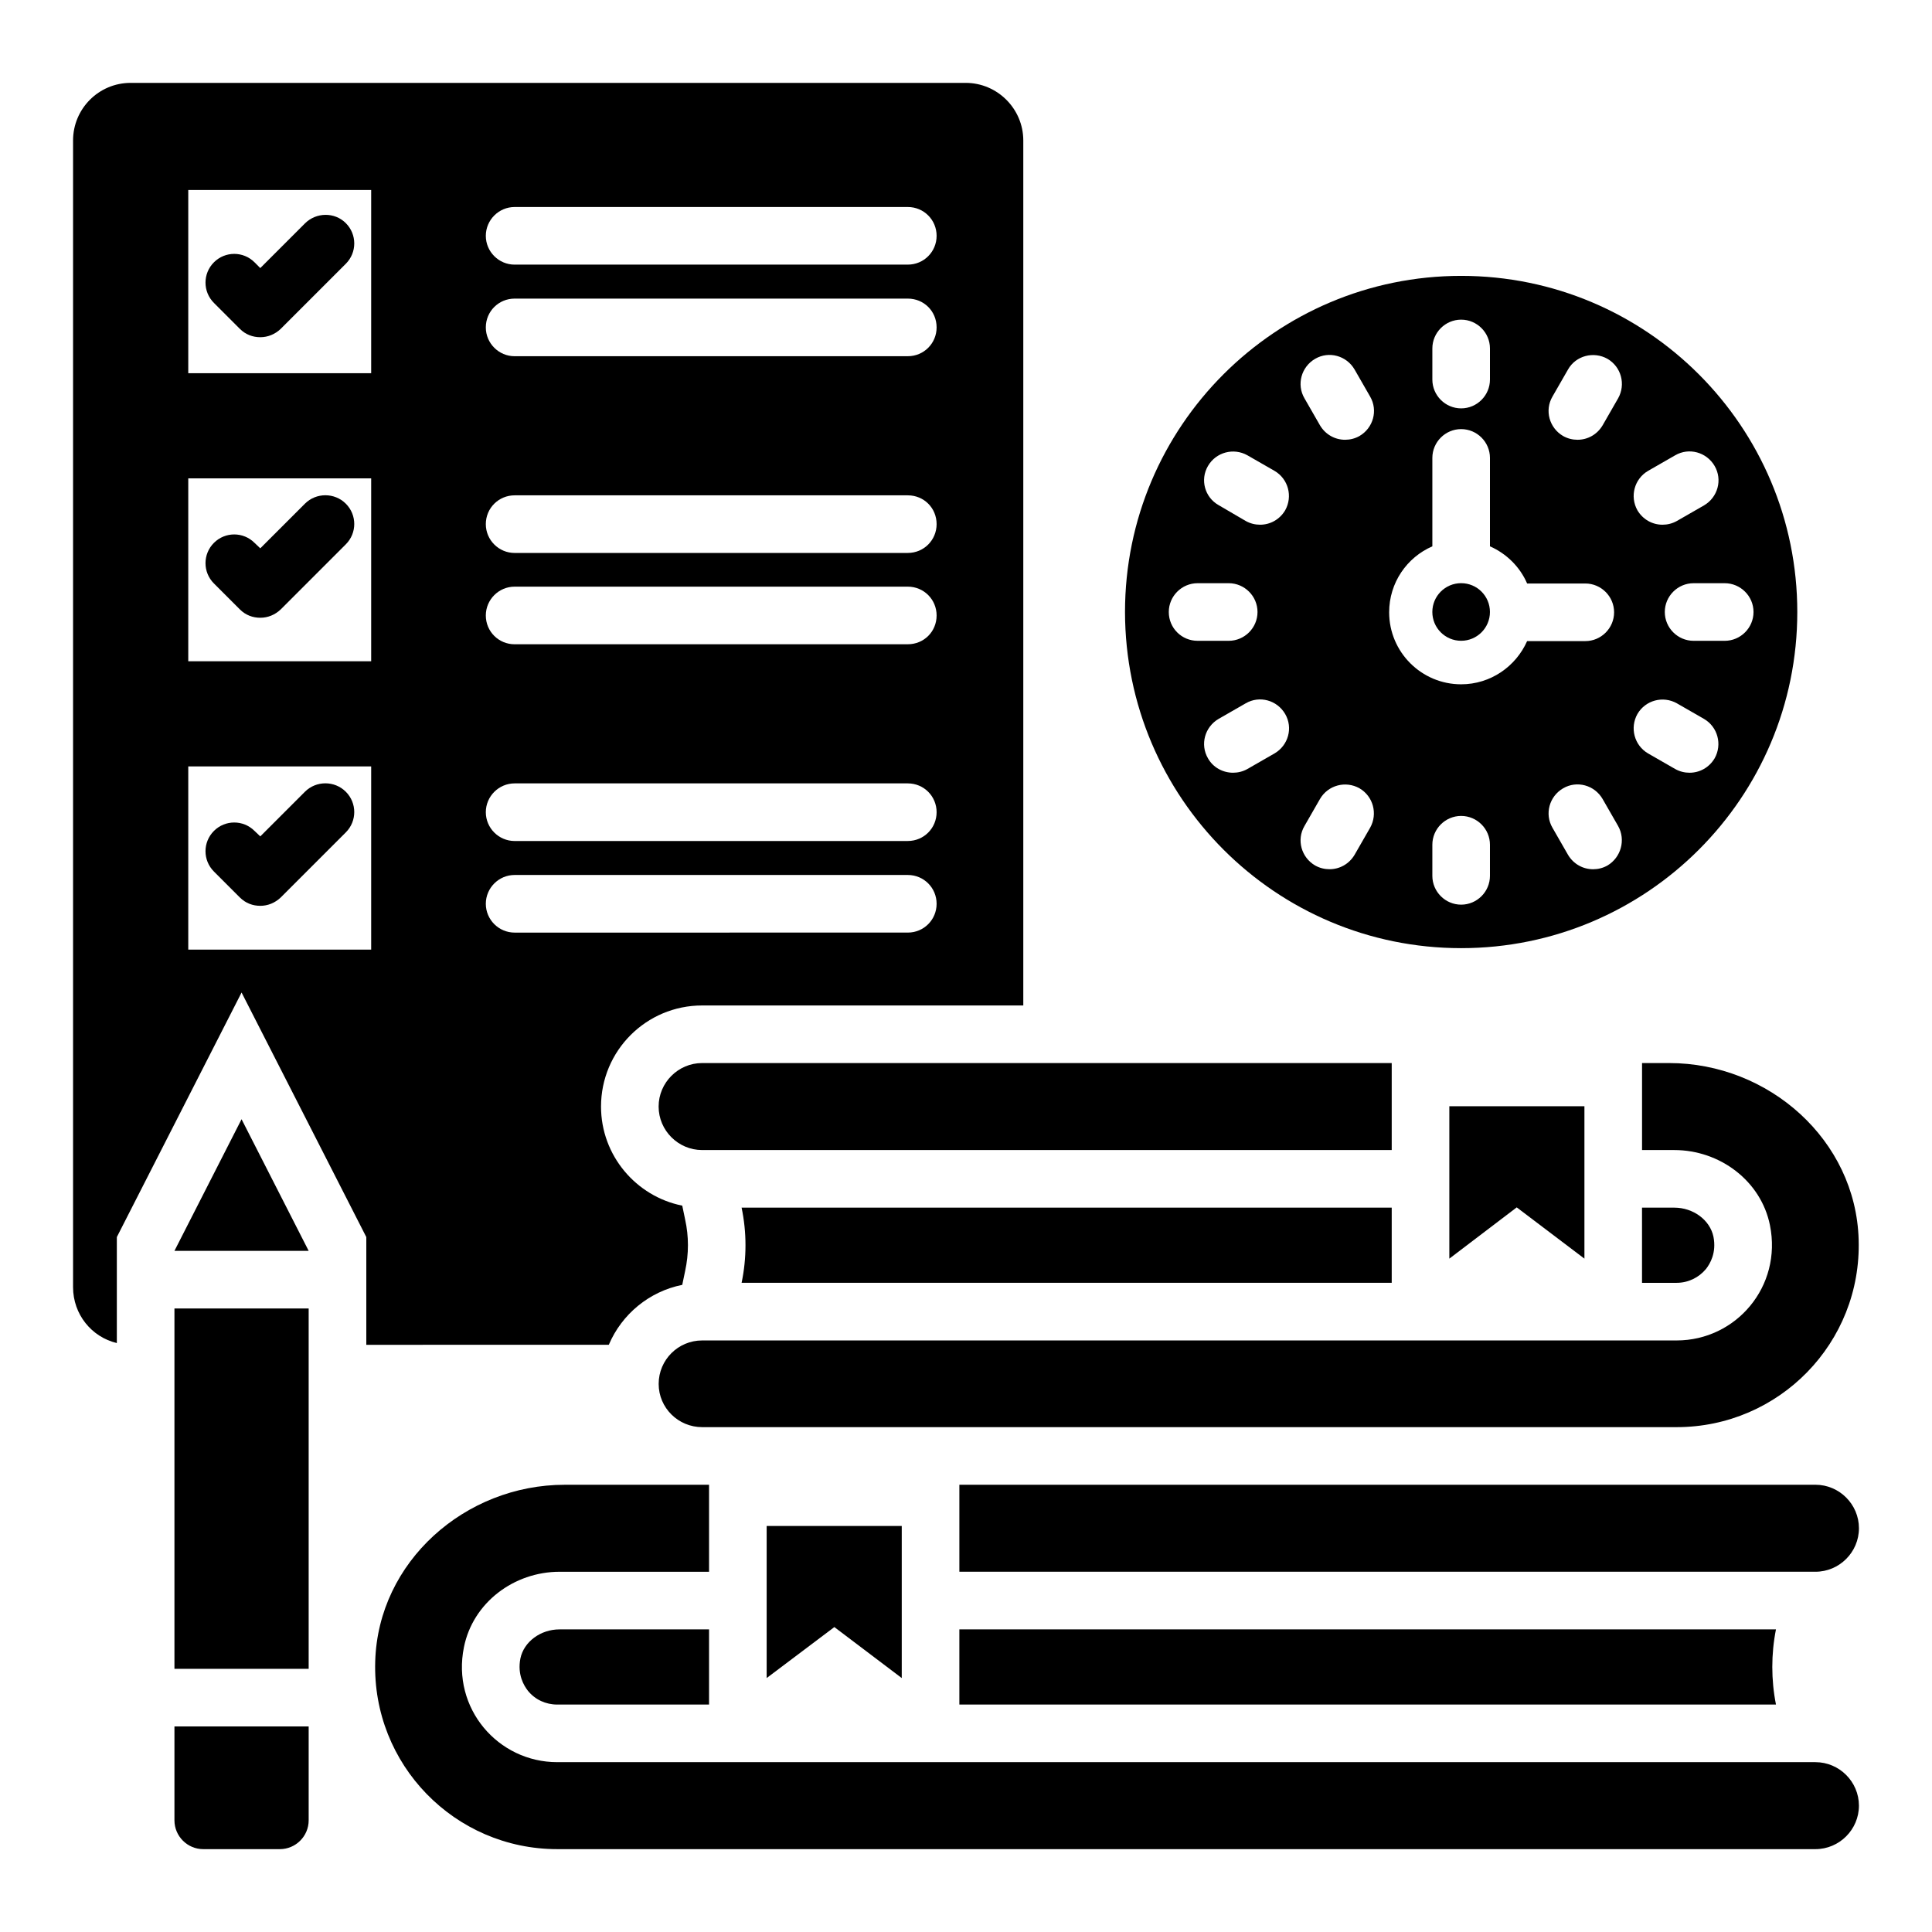 <?xml version="1.0" encoding="UTF-8"?>
<!-- Uploaded to: ICON Repo, www.iconrepo.com, Generator: ICON Repo Mixer Tools -->
<svg fill="#000000" width="800px" height="800px" version="1.1" viewBox="144 144 512 512" xmlns="http://www.w3.org/2000/svg">
 <g>
  <path d="m625.11 610.99h-333.43c-15.727 0-28.016-14.273-24.734-30.457 2.367-11.832 13.281-20 25.344-20h39.617v-23.055h-38.242c-26.41 0-49.465 20.383-50.227 46.793-0.84 27.328 21.07 49.77 48.242 49.77h333.43c6.336 0 11.527-5.191 11.527-11.527 0-6.332-5.191-11.523-11.527-11.523z"/>
  <path d="m636.64 549c0-6.336-5.191-11.527-11.527-11.527h-226.87v23.055h226.87c6.336 0 11.527-5.191 11.527-11.527z"/>
  <path d="m512.82 425.72h-182.75c-6.336 0-11.527 5.191-11.527 11.527s5.191 11.527 11.527 11.527h182.75z"/>
  <path d="m579.16 425.72v23.055h8.551c12.062 0 22.977 8.168 25.344 19.922 3.281 16.258-9.008 30.535-24.734 30.535h-258.24c-6.336 0-11.527 5.113-11.527 11.527 0 6.336 5.191 11.449 11.527 11.449h258.24c27.176 0 49.082-22.367 48.242-49.695-0.762-26.41-23.816-46.793-50.227-46.793z"/>
  <path d="m563.89 437.17h-35.801v40.383l17.859-13.586 17.941 13.586z"/>
  <path d="m365.11 575.19 17.863 13.512v-40.305h-35.801v40.305z"/>
  <path d="m531.22 395.27c49.16 0 89.082-39.848 89.082-89.082 0-49.16-39.848-89.082-89.082-89.082-49.16 0-89.082 39.848-89.082 89.082 0.074 49.234 39.922 89.082 89.082 89.082zm7.633-19.16c0 4.199-3.434 7.633-7.633 7.633s-7.633-3.434-7.633-7.633v-8.246c0-4.199 3.434-7.633 7.633-7.633s7.633 3.434 7.633 7.633zm69.848-69.922c0 4.199-3.434 7.633-7.633 7.633h-8.246c-4.199 0-7.633-3.434-7.633-7.633 0-4.199 3.434-7.633 7.633-7.633h8.246c4.195 0 7.633 3.434 7.633 7.633zm-27.941-37.406 7.176-4.121c3.664-2.137 8.32-0.84 10.457 2.824 2.137 3.664 0.84 8.32-2.824 10.457l-7.176 4.121c-1.223 0.688-2.519 0.992-3.816 0.992-2.672 0-5.191-1.375-6.641-3.816-2.059-3.66-0.84-8.316 2.824-10.457zm-2.824 64.43c2.137-3.664 6.793-4.887 10.457-2.824l7.176 4.121c3.664 2.137 4.887 6.793 2.824 10.457-1.449 2.441-3.969 3.816-6.641 3.816-1.297 0-2.594-0.305-3.816-0.992l-7.176-4.121c-3.664-2.137-4.883-6.793-2.824-10.457zm-7.938 40.152c-1.223 0.688-2.519 0.992-3.816 0.992-2.672 0-5.191-1.375-6.641-3.816l-4.121-7.176c-2.137-3.664-0.84-8.32 2.824-10.457 3.664-2.137 8.32-0.84 10.457 2.824l4.121 7.176c2.062 3.66 0.762 8.316-2.824 10.457zm-14.578-124.27 4.121-7.176c2.062-3.664 6.793-4.887 10.457-2.824 3.664 2.137 4.887 6.793 2.824 10.457l-4.121 7.176c-1.449 2.441-3.969 3.816-6.641 3.816-1.297 0-2.594-0.305-3.816-0.992-3.664-2.137-4.965-6.793-2.824-10.457zm-31.832-12.75c0-4.199 3.434-7.633 7.633-7.633s7.633 3.434 7.633 7.633v8.246c0 4.199-3.434 7.633-7.633 7.633s-7.633-3.434-7.633-7.633zm0 52.441v-23.434c0-4.199 3.434-7.633 7.633-7.633s7.633 3.434 7.633 7.633v23.434c4.352 1.91 7.938 5.418 9.848 9.848h15.418c4.199 0 7.633 3.434 7.633 7.633 0 4.199-3.434 7.633-7.633 7.633h-15.418c-2.977 6.719-9.695 11.449-17.48 11.449-10.535 0-19.082-8.551-19.082-19.082-0.004-7.859 4.731-14.578 11.449-17.48zm-31.07-49.691c3.664-2.137 8.32-0.84 10.457 2.824l4.121 7.176c2.137 3.664 0.84 8.32-2.824 10.457-1.223 0.688-2.519 0.992-3.816 0.992-2.672 0-5.191-1.375-6.641-3.816l-4.121-7.176c-2.137-3.664-0.84-8.32 2.824-10.457zm-2.824 123.81 4.121-7.176c2.137-3.664 6.793-4.887 10.457-2.824 3.664 2.137 4.887 6.793 2.824 10.457l-4.121 7.176c-1.449 2.441-3.969 3.816-6.641 3.816-1.297 0-2.594-0.305-3.816-0.992-3.664-2.137-4.961-6.793-2.824-10.457zm-25.57-95.418c2.137-3.664 6.793-4.887 10.457-2.824l7.176 4.121c3.664 2.137 4.887 6.793 2.824 10.457-1.449 2.441-3.969 3.816-6.641 3.816-1.297 0-2.594-0.305-3.816-0.992l-7.176-4.195c-3.664-2.062-4.965-6.719-2.824-10.383zm-10.383 38.703c0-4.199 3.434-7.633 7.633-7.633h8.246c4.199 0 7.633 3.434 7.633 7.633 0 4.199-3.434 7.633-7.633 7.633h-8.246c-4.199 0-7.633-3.359-7.633-7.633zm10.383 38.777c-2.137-3.664-0.84-8.32 2.824-10.457l7.176-4.121c3.664-2.137 8.32-0.84 10.457 2.824 2.137 3.664 0.84 8.32-2.824 10.457l-7.176 4.121c-1.223 0.688-2.519 0.992-3.816 0.992-2.672 0-5.269-1.375-6.641-3.816z"/>
  <path d="m538.85 306.18c0 4.215-3.418 7.633-7.633 7.633s-7.633-3.418-7.633-7.633 3.418-7.633 7.633-7.633 7.633 3.418 7.633 7.633"/>
  <path d="m190.23 475.49h35.57l-17.785-34.883z"/>
  <path d="m190.23 626.41c0 4.199 3.434 7.633 7.633 7.633h20.305c4.199 0 7.633-3.434 7.633-7.633v-24.883h-35.57z"/>
  <path d="m190.23 490.76h35.57v95.496h-35.57z"/>
  <path d="m305.34 500.38c3.434-8.09 10.688-14.121 19.465-15.879l0.762-3.664c0.992-4.582 0.992-9.16 0-13.664l-0.762-3.664c-12.215-2.441-21.527-13.281-21.527-26.258 0-14.809 11.984-26.793 26.793-26.793h85.113v-229.23c0-8.398-6.871-15.266-15.266-15.266h-221.29c-8.473 0-15.266 6.871-15.266 15.266v303.89c0 7.176 4.887 13.207 11.602 14.809v-28.09l33.055-64.809 33.055 64.809v28.551zm-24.961-301.52h104.2c4.273 0 7.633 3.434 7.633 7.633s-3.359 7.633-7.633 7.633l-104.2 0.004c-4.199 0-7.633-3.434-7.633-7.633 0-4.199 3.434-7.637 7.633-7.637zm0 24.273h104.2c4.273 0 7.633 3.359 7.633 7.633 0 4.199-3.359 7.633-7.633 7.633l-104.2 0.004c-4.199 0-7.633-3.434-7.633-7.633 0-4.277 3.434-7.637 7.633-7.637zm0 52.137h104.2c4.273 0 7.633 3.359 7.633 7.633 0 4.199-3.359 7.633-7.633 7.633l-104.2 0.004c-4.199 0-7.633-3.434-7.633-7.633 0-4.277 3.434-7.637 7.633-7.637zm0 24.199h104.2c4.273 0 7.633 3.434 7.633 7.633 0 4.273-3.359 7.633-7.633 7.633l-104.2 0.004c-4.199 0-7.633-3.359-7.633-7.633 0-4.199 3.434-7.637 7.633-7.637zm0 52.137h104.2c4.273 0 7.633 3.434 7.633 7.633s-3.359 7.633-7.633 7.633l-104.2 0.004c-4.199 0-7.633-3.434-7.633-7.633s3.434-7.637 7.633-7.637zm0 24.273h104.2c4.273 0 7.633 3.434 7.633 7.633 0 4.199-3.359 7.633-7.633 7.633l-104.2 0.004c-4.199 0-7.633-3.434-7.633-7.633s3.434-7.637 7.633-7.637zm-86.488-181.52h48.473v48.551h-48.473zm0 76.414h48.473v48.473l-48.473-0.004zm0 124.88v-48.551h48.473v48.551z"/>
  <path d="m224.81 203.21-11.832 11.832-1.523-1.527c-2.977-2.977-7.785-2.977-10.762 0-2.977 2.977-2.977 7.785 0 10.762l6.871 6.871c1.527 1.527 3.434 2.215 5.418 2.215s3.894-0.762 5.418-2.215l17.25-17.25c2.977-2.977 2.977-7.785 0-10.762-2.977-2.981-7.859-2.902-10.84 0.074z"/>
  <path d="m224.81 277.48-11.832 11.832-1.523-1.449c-2.977-2.977-7.785-2.977-10.762 0-2.977 2.977-2.977 7.785 0 10.762l6.871 6.871c1.527 1.527 3.434 2.215 5.418 2.215s3.894-0.762 5.418-2.215l17.25-17.25c2.977-2.977 2.977-7.785 0-10.762-2.977-2.981-7.859-2.981-10.84-0.004z"/>
  <path d="m224.81 353.82-11.832 11.832-1.523-1.449c-2.977-2.977-7.785-2.977-10.762 0-2.977 2.977-2.977 7.785 0 10.762l6.871 6.871c1.527 1.527 3.434 2.215 5.418 2.215s3.894-0.762 5.418-2.215l17.25-17.25c2.977-2.977 2.977-7.785 0-10.762-2.977-2.981-7.859-2.981-10.84-0.004z"/>
  <path d="m512.82 483.96v-19.922h-172.29c1.375 6.566 1.375 13.359 0 19.922z"/>
  <path d="m596.1 480.3c1.07-1.375 2.824-4.273 1.984-8.551-0.918-4.426-5.344-7.711-10.383-7.711h-8.551l0.004 19.926h9.16c3.055 0 5.879-1.371 7.785-3.664z"/>
  <path d="m281.91 583.51c-0.84 4.273 0.918 7.176 1.984 8.551 1.91 2.367 4.734 3.664 7.785 3.664h40.227v-19.922h-39.617c-5.035-0.004-9.465 3.277-10.379 7.707z"/>
  <path d="m398.24 575.8v19.922h216.41c-1.297-6.566-1.297-13.359 0-19.922z"/>
 </g>
</svg>